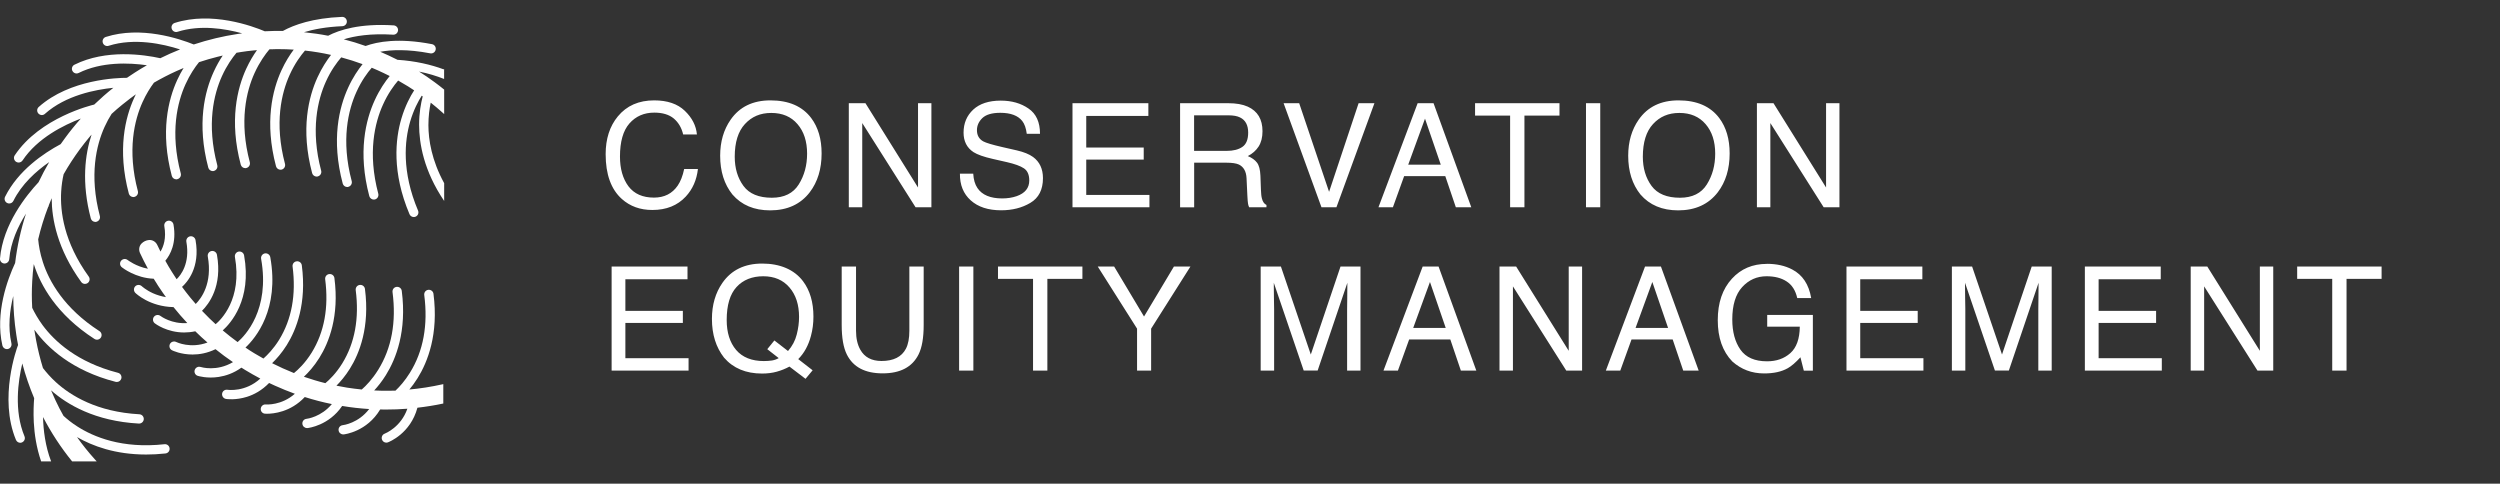 <svg xmlns="http://www.w3.org/2000/svg" id="Layer_1" width="398" height="77" viewBox="0 0 398 77"><rect x="0" y="0" width="398" height="77" fill="#333333" stroke="none"/><path d="M70.63,11.04c-2.05-.76-4.49-1.33-7.36-1.52-.03-.02-.06-.03-.09-.05-.87-.44-1.75-.85-2.65-1.23,1.69-.31,4.31-.45,7.96.25.4.08.79-.18.87-.59.08-.4-.18-.79-.59-.87-5.32-1.03-8.7-.39-10.57.29-1.14-.41-2.3-.76-3.47-1.06,1.73-.54,4.27-.96,7.85-.74.41.03.76-.28.79-.69.03-.41-.28-.76-.69-.79-5.41-.34-8.68.73-10.44,1.65-1.27-.25-2.55-.43-3.85-.56h0c1.54-.47,3.55-.85,6.12-.96.41-.02.73-.36.71-.77-.02-.41-.36-.73-.77-.71-4.64.19-7.62,1.25-9.42,2.24-.96-.02-1.91,0-2.88.05h0c-1.97-.83-8.45-3.21-14.33-1.33-.39.12-.61.54-.48.93.12.39.54.61.93.48,3.59-1.14,7.53-.51,10.29.25-.22.03-.44.06-.67.09-2.42.36-4.77.93-7.04,1.68h0c-2.29-.92-8.41-2.98-14-1.2-.39.12-.61.54-.48.93.12.39.54.61.93.48,4.09-1.3,8.65-.3,11.37.58-1.07.42-2.11.89-3.15,1.4-2.63-.58-8.65-1.46-13.66,1.03-.37.18-.52.63-.33.99.13.26.39.41.66.41.11,0,.22-.03.33-.08,3.65-1.81,8.01-1.64,10.87-1.23-.65.37-1.3.76-1.93,1.17-.42.27-.84.55-1.25.83-1.46,0-9.07.21-14.04,4.64-.31.27-.33.74-.06,1.04.15.16.35.25.55.25.18,0,.35-.06.49-.19,3.31-2.96,8.08-3.87,10.9-4.15h0s0,0,0,0c-1.06.84-2.07,1.73-3.05,2.67,0,0,0,0,0,0-.35.08-8.64,2.06-12.65,8.08-.23.34-.13.8.21,1.03.13.08.27.12.41.12.24,0,.47-.12.62-.33,2.39-3.59,6.6-5.65,9.28-6.67-.89.99-1.73,2.03-2.52,3.11-.24.32-.46.64-.69.96-2.71,1.45-6.77,4.19-8.85,8.38-.18.37-.03.81.33.99.11.05.22.08.33.08.27,0,.53-.15.66-.41,1.32-2.66,3.59-4.72,5.7-6.18h0c-.61,1.05-1.17,2.11-1.69,3.2,0,0,0,0,0,0C4.22,31.07.47,35.68,0,41.15c-.04.41.27.77.67.8.02,0,.04,0,.06,0,.38,0,.7-.29.74-.68.23-2.7,1.38-5.22,2.67-7.26h0s0,0,0,0c-.83,2.56-1.41,5.18-1.73,7.86-1.21,2.6-3.21,7.95-2.03,13.13.08.34.38.58.72.58.05,0,.11,0,.16-.02.4-.09.65-.49.56-.89-.58-2.58-.28-5.25.29-7.54.01,2.03.17,4.08.48,6.13.08.56.18,1.12.29,1.67h0s-.03.06-.04.09c-.13.34-3.08,8.33-.3,15.01.12.28.39.46.68.46.09,0,.19-.02.28-.06.38-.16.56-.59.4-.97-1.7-4.07-1.01-8.84-.35-11.6.5,1.89,1.14,3.74,1.89,5.53-.07.86-.14,2.22-.06,3.84.1,1.86.42,4.06,1.17,6.22h1.59c-.94-2.44-1.24-5.03-1.29-7.06,1.3,2.5,2.85,4.87,4.63,7.06h3.91l-.33-.37c-1-1.11-1.94-2.28-2.8-3.5,2.45,1.42,6.08,2.78,11,2.78.98,0,2.01-.05,3.09-.17.41-.05.7-.41.65-.82-.04-.41-.41-.7-.82-.65-6.72.74-11.28-1.15-13.92-2.86-.86-.55-1.57-1.13-2.15-1.66h0s0,0,0,0c-.45-.79-.87-1.6-1.25-2.42-.06-.12-.11-.24-.16-.35l-.05-.11c-.18-.39-.35-.79-.52-1.18h0c2.56,2.26,7,4.91,13.98,5.29h.04c.39,0,.72-.31.74-.7.02-.41-.29-.76-.7-.78-6.75-.37-10.94-2.97-13.27-5.09-.87-.79-1.55-1.58-2.08-2.27h0c-.44-1.44-.81-2.92-1.09-4.42-.09-.48-.16-.92-.23-1.34-.02-.11-.03-.22-.05-.34h0s.04.06.07.09c2.01,2.75,5.88,6.41,12.88,8.21.06.02.12.02.18.02.33,0,.63-.22.72-.56.1-.4-.14-.8-.53-.9-6.54-1.68-10.14-5.06-12.01-7.59-.73-1-1.26-1.94-1.65-2.75-.08-1.4-.08-2.81,0-4.2v-.02c.05-.91.13-1.83.25-2.75,0,.02.01.04.02.06,1.04,3.25,3.56,7.94,9.64,11.86.12.08.26.12.4.12.24,0,.48-.12.62-.34.22-.34.12-.8-.22-1.02-5.68-3.66-8.04-7.99-9.01-10.99-.46-1.41-.66-2.66-.75-3.63.41-1.76.95-3.49,1.6-5.19l.08-.08v-.13c.15-.39.31-.77.47-1.15h0c.01,3.38.93,8.13,4.7,13.34.14.2.37.31.6.31.15,0,.3-.05.43-.14.33-.24.41-.7.17-1.03-3.96-5.48-4.57-10.37-4.39-13.52.06-1.05.21-1.99.39-2.77.77-1.36,1.64-2.69,2.57-3.96.49-.66,1.01-1.32,1.54-1.96.11-.13.22-.26.34-.39-1.04,3.14-1.63,7.64-.12,13.35.09.33.39.55.72.55.06,0,.13,0,.19-.03.4-.11.63-.51.53-.91-1.73-6.53-.55-11.32.75-14.19.36-.79.74-1.48,1.12-2.07.55-.51,1.12-1,1.69-1.46.41-.34.83-.67,1.26-.99l.11-.08s.03-.02.04-.03l.23-.17c.14-.11.29-.21.45-.33.03-.02.05-.04.08-.06-.09.18-.18.36-.26.55-1.42,3.1-2.72,8.26-.86,15.26.09.33.39.55.72.55.06,0,.13,0,.19-.03.4-.11.63-.51.53-.91-1.73-6.53-.55-11.32.75-14.19.58-1.29,1.24-2.31,1.81-3.08h0c1.16-.67,2.35-1.29,3.57-1.84.38-.17.76-.34,1.15-.5-.34.56-.69,1.2-1.02,1.92-1.42,3.1-2.72,8.26-.86,15.26.09.33.39.55.71.55.06,0,.13,0,.19-.03.4-.11.63-.51.53-.91-1.73-6.53-.55-11.32.75-14.19.7-1.55,1.51-2.73,2.15-3.52.97-.33,1.96-.61,2.95-.86.27-.07.55-.14.83-.2-.48.71-.98,1.58-1.44,2.59-1.42,3.1-2.72,8.26-.86,15.26.09.33.39.55.71.55.06,0,.13,0,.19-.03.4-.11.63-.51.53-.91-1.73-6.53-.55-11.32.75-14.19.76-1.68,1.65-2.92,2.31-3.71.22-.04.46-.08.73-.12.63-.1,1.26-.18,1.88-.24.21-.02.43-.04.65-.06-.56.78-1.16,1.77-1.72,2.98-1.42,3.1-2.72,8.26-.86,15.26.09.33.39.55.72.55.06,0,.13,0,.19-.03.4-.11.63-.51.53-.91-1.73-6.53-.55-11.32.75-14.19.79-1.74,1.71-3,2.37-3.79.11,0,.21,0,.32-.01h0s.08.01.12.01c.05,0,.11,0,.16-.02h0c.27,0,.55-.01.82-.01.4,0,.81,0,1.25.02.4.01.8.03,1.2.06-.62.83-1.33,1.93-1.96,3.31-1.42,3.1-2.72,8.26-.86,15.26.09.33.39.55.71.55.06,0,.13,0,.19-.02.4-.11.63-.51.53-.91-1.73-6.53-.55-11.32.75-14.19.81-1.79,1.76-3.07,2.43-3.85,1.39.15,2.78.38,4.15.69-.66.85-1.45,2.03-2.15,3.56-1.42,3.1-2.72,8.26-.86,15.26.09.33.39.55.72.55.06,0,.13,0,.19-.03.4-.11.63-.51.53-.9-1.73-6.53-.55-11.32.75-14.19.81-1.8,1.77-3.08,2.44-3.86,1.15.31,2.29.67,3.4,1.08-.69.86-1.55,2.1-2.3,3.75-1.42,3.1-2.72,8.26-.86,15.26.09.33.39.55.71.55.06,0,.13,0,.19-.03.4-.11.63-.51.53-.91-1.73-6.53-.55-11.32.75-14.19.81-1.8,1.77-3.09,2.44-3.86.63.26,1.25.54,1.88.84.33.16.65.32.98.48-.71.86-1.61,2.15-2.39,3.86-1.42,3.1-2.72,8.26-.86,15.26.09.33.39.55.71.55.06,0,.13,0,.19-.02.4-.11.63-.51.53-.91-1.73-6.53-.55-11.32.75-14.19.8-1.78,1.75-3.06,2.41-3.83.53.3,1.06.61,1.58.93.32.2.64.41.97.63-.61.94-1.43,2.46-2.03,4.49-.97,3.27-1.53,8.56,1.29,15.23.12.28.39.45.68.45.1,0,.19-.02.29-.06.38-.16.55-.59.39-.97-2.63-6.22-2.14-11.13-1.26-14.15.55-1.88,1.3-3.28,1.85-4.14h0c.05.05.1.08.15.12-.28,1.08-.57,2.61-.57,4.5,0,2.98.74,7.35,3.99,12.14v-2.83c-2-3.65-2.5-6.9-2.51-9.23,0-1.43.17-2.66.37-3.59.61.48,1.2.98,1.77,1.49l.37.33v-3.9c-.48-.39-.99-.79-1.51-1.17-.81-.6-1.64-1.17-2.49-1.7,1.49.3,2.81.71,3.99,1.18v-1.59h0Z" fill="#fff"></path><path d="M65.13,62.06c.44-.52.9-1.14,1.35-1.86,1.61-2.58,3.36-7.01,2.53-13.42-.05-.41-.42-.69-.83-.64-.41.05-.69.42-.64.83.62,4.76-.14,8.93-2.28,12.37-.8,1.29-1.64,2.23-2.3,2.85-.43.02-.86.02-1.27.02-.7,0-1.41-.01-2.12-.05.58-.63,1.24-1.44,1.86-2.44,1.61-2.58,3.36-7.01,2.53-13.41-.05-.41-.42-.69-.83-.64-.41.05-.69.42-.64.83.62,4.76-.14,8.93-2.28,12.37-.94,1.51-1.94,2.55-2.62,3.14-.79-.08-1.57-.18-2.35-.3-.56-.09-1.12-.19-1.68-.31.64-.64,1.41-1.53,2.14-2.7,1.53-2.45,3.19-6.64,2.4-12.7-.05-.41-.42-.69-.83-.64-.41.05-.69.42-.64.83.58,4.49-.14,8.41-2.14,11.66-.99,1.6-2.06,2.63-2.69,3.15-.59-.15-1.16-.3-1.71-.47-.57-.17-1.14-.35-1.71-.55.69-.65,1.6-1.63,2.46-3.01,1.53-2.45,3.19-6.63,2.4-12.7-.05-.41-.42-.69-.83-.64-.41.05-.69.42-.64.83.58,4.49-.14,8.41-2.14,11.66-1.07,1.73-2.24,2.8-2.83,3.27-.59-.24-1.19-.49-1.79-.76-.57-.26-1.13-.53-1.69-.81.67-.65,1.52-1.59,2.33-2.88,1.53-2.45,3.19-6.64,2.4-12.7-.05-.41-.42-.69-.83-.64-.41.05-.69.42-.64.83.58,4.49-.14,8.41-2.14,11.66-.9,1.45-1.87,2.43-2.5,2.99-.44-.25-.89-.51-1.33-.77-.05-.03-.11-.06-.17-.1-.46-.28-.92-.57-1.36-.88,1.62-1.52,5.43-6.08,3.95-14.39-.07-.4-.46-.67-.86-.6-.4.07-.67.46-.6.86,1.45,8.14-2.58,12.26-3.74,13.26-.81-.59-1.6-1.21-2.37-1.86,1.23-1.1,4.67-4.87,3.4-11.95-.07-.4-.46-.67-.86-.6-.4.07-.67.46-.6.86,1.2,6.74-2.28,10.04-3.07,10.7-.33-.3-.65-.6-.97-.91-.41-.4-.81-.81-1.2-1.22,1.09-1.07,3.27-3.92,2.38-8.92-.07-.4-.46-.67-.86-.6-.4.07-.67.46-.6.86.77,4.3-1.04,6.69-1.92,7.57-.3-.34-.6-.7-.89-1.05-.44-.54-.87-1.1-1.29-1.67.77-.69,2.94-3.05,2.15-7.45-.07-.4-.46-.67-.86-.6-.4.07-.67.46-.6.86.62,3.47-.91,5.35-1.55,5.97-.26-.38-.51-.77-.75-1.16-.36-.58-.72-1.17-1.05-1.78.79-.95,1.82-2.82,1.3-5.77-.07-.4-.46-.67-.86-.6-.4.07-.67.46-.6.86.34,1.92-.12,3.24-.61,4.05l-.52-1.07c-.24-.5-.75-.81-1.29-.77h-.04c-.44.04-.85.24-1.16.55-.39.39-.49,1-.25,1.52.21.46.42.87.62,1.28.21.41.42.82.64,1.22-1.88-.35-3.2-1.37-3.23-1.39-.32-.25-.78-.2-1.04.12-.26.32-.21.78.12,1.04.1.08,2.19,1.72,5.07,1.82.46.77.95,1.52,1.47,2.26.16.23.32.45.48.67-.71-.12-1.41-.32-2.07-.62-1.13-.51-1.75-1.1-1.77-1.11-.29-.28-.76-.28-1.04,0-.29.29-.28.76,0,1.05.1.1,2.27,2.19,6.08,2.27.7.87,1.43,1.72,2.2,2.54-2.5.18-4.17-1.06-4.27-1.13-.32-.25-.79-.19-1.04.13-.25.32-.19.79.13,1.04.1.08,1.93,1.46,4.68,1.46.55,0,1.15-.06,1.77-.19h0c.63.62,1.27,1.22,1.94,1.79-2.69,1-4.88-.04-4.99-.09-.36-.18-.81-.03-.99.33-.18.37-.03.81.33.99.09.05,1.4.68,3.28.68,1.07,0,2.33-.21,3.65-.85.89.72,1.82,1.41,2.78,2.06-2.59,1.54-5.03.81-5.16.77-.39-.12-.8.09-.93.48-.13.39.09.81.47.93.1.03,1.49.46,3.34.18,1.1-.17,2.37-.58,3.62-1.48.16.1.31.2.47.29.03.02.06.04.09.06.81.49,1.62.95,2.45,1.39-2.39,2.18-5.11,1.8-5.24,1.78-.4-.06-.78.21-.84.61s.21.78.61.85c.1.02,1.54.23,3.33-.33,1.12-.35,2.38-1.01,3.54-2.21.31.15.62.29.93.43,1.04.47,2.1.9,3.17,1.29-2.12,1.87-4.51,1.71-4.63,1.7-.41-.04-.76.27-.8.67-.04.41.26.77.67.8.03,0,.15.01.34.01.96,0,3.72-.23,6-2.66,1.42.45,2.86.83,4.31,1.12-1.7,2.05-3.92,2.34-4.04,2.35-.41.04-.7.41-.65.81.04.38.36.66.74.66.03,0,.05,0,.08,0,.16-.02,3.39-.4,5.51-3.52,1.42.24,2.86.4,4.3.49-1.72,2.25-4.09,2.56-4.22,2.57-.41.05-.7.41-.65.81.04.38.36.66.74.66.03,0,.05,0,.08,0,.16-.02,3.69-.44,5.8-3.97.32,0,.63.01.95.01,1.12,0,2.25-.04,3.38-.13-1.03,2.94-3.49,3.92-3.61,3.97-.38.14-.57.57-.43.95.11.3.39.48.69.48.09,0,.17-.02.26-.05.16-.06,3.59-1.39,4.69-5.51h0c1.39-.16,2.77-.38,4.12-.67v-3.09l-.12.03c-1.78.4-3.58.68-5.37.84" fill="#fff"></path><path d="M104.14,15.98c2.1,0,3.73.55,4.88,1.66,1.16,1.11,1.8,2.36,1.93,3.77h-2.19c-.25-1.07-.75-1.91-1.49-2.54-.74-.62-1.78-.94-3.11-.94-1.63,0-2.95.58-3.96,1.73-1,1.14-1.5,2.9-1.5,5.27,0,1.94.45,3.52,1.35,4.73.91,1.2,2.26,1.8,4.06,1.8,1.65,0,2.91-.64,3.78-1.91.46-.67.8-1.55,1.03-2.64h2.19c-.2,1.74-.84,3.21-1.94,4.39-1.32,1.42-3.09,2.13-5.32,2.13-1.93,0-3.54-.58-4.85-1.75-1.72-1.54-2.58-3.92-2.58-7.14,0-2.44.65-4.45,1.94-6.01,1.4-1.7,3.33-2.55,5.79-2.55ZM122.65,15.98c2.92,0,5.09.94,6.5,2.82,1.1,1.47,1.65,3.34,1.65,5.63,0,2.47-.63,4.53-1.88,6.17-1.47,1.92-3.58,2.89-6.31,2.89-2.55,0-4.55-.84-6.01-2.53-1.3-1.62-1.95-3.68-1.95-6.16,0-2.24.56-4.16,1.67-5.75,1.43-2.05,3.54-3.07,6.34-3.07ZM122.87,31.48c1.98,0,3.41-.71,4.29-2.12.89-1.42,1.33-3.05,1.33-4.9,0-1.95-.51-3.52-1.53-4.7-1.01-1.19-2.41-1.78-4.17-1.78s-3.11.59-4.2,1.77c-1.08,1.17-1.62,2.91-1.62,5.2,0,1.83.46,3.38,1.39,4.65.93,1.26,2.44,1.88,4.52,1.88ZM135.13,16.43h2.65l8.37,13.42v-13.42h2.13v16.57h-2.52l-8.49-13.41v13.41h-2.14v-16.57ZM154.94,27.65c.05.94.27,1.7.67,2.29.74,1.1,2.06,1.65,3.94,1.65.84,0,1.61-.12,2.3-.36,1.34-.47,2.01-1.3,2.01-2.5,0-.9-.28-1.55-.85-1.93-.57-.38-1.47-.7-2.68-.98l-2.24-.51c-1.47-.33-2.5-.7-3.11-1.09-1.05-.69-1.58-1.73-1.58-3.1,0-1.49.51-2.71,1.54-3.67,1.03-.95,2.49-1.43,4.38-1.43,1.74,0,3.21.42,4.42,1.26,1.22.83,1.83,2.17,1.83,4.02h-2.11c-.11-.89-.35-1.57-.72-2.04-.68-.86-1.85-1.3-3.49-1.3-1.32,0-2.27.28-2.85.83-.58.56-.87,1.2-.87,1.94,0,.81.34,1.41,1.01,1.78.44.24,1.45.54,3.01.9l2.32.53c1.12.26,1.99.61,2.59,1.05,1.05.77,1.58,1.9,1.58,3.37,0,1.83-.67,3.15-2.01,3.94-1.33.79-2.88,1.18-4.65,1.18-2.06,0-3.67-.53-4.84-1.58-1.17-1.05-1.74-2.46-1.72-4.25h2.11ZM170.74,16.43h12.08v2.03h-9.89v5.03h9.15v1.92h-9.15v5.62h10.06v1.97h-12.25v-16.57ZM195.29,24.02c1.05,0,1.88-.21,2.49-.63.62-.42.93-1.18.93-2.28,0-1.18-.43-1.99-1.29-2.41-.46-.23-1.07-.34-1.84-.34h-5.48v5.66h5.19ZM187.86,16.43h7.67c1.26,0,2.3.18,3.12.55,1.56.71,2.34,2.01,2.34,3.91,0,.99-.21,1.8-.62,2.44-.41.63-.98,1.14-1.72,1.52.65.26,1.13.61,1.46,1.04.33.43.51,1.12.55,2.09l.08,2.22c.02.63.07,1.1.16,1.41.13.53.38.86.72,1.02v.37h-2.75c-.08-.14-.14-.33-.18-.55s-.08-.66-.11-1.31l-.13-2.76c-.05-1.08-.46-1.81-1.21-2.18-.43-.2-1.1-.3-2.02-.3h-5.11v7.11h-2.24v-16.57ZM206.83,16.43l4.76,14.11,4.7-14.11h2.52l-6.05,16.57h-2.38l-6.03-16.57h2.48ZM229.37,26.21l-2.51-7.32-2.67,7.32h5.19ZM225.68,16.43h2.54l6.01,16.57h-2.46l-1.68-4.96h-6.55l-1.79,4.96h-2.3l6.24-16.57ZM248.27,16.43v1.97h-5.58v14.6h-2.28v-14.6h-5.58v-1.97h13.45ZM252.49,16.43h2.27v16.57h-2.27v-16.57ZM267.21,15.98c2.92,0,5.09.94,6.5,2.82,1.1,1.47,1.65,3.34,1.65,5.63,0,2.47-.63,4.53-1.88,6.17-1.47,1.92-3.58,2.89-6.31,2.89-2.55,0-4.55-.84-6.01-2.53-1.3-1.62-1.95-3.68-1.95-6.16,0-2.24.56-4.16,1.67-5.75,1.43-2.05,3.54-3.07,6.34-3.07ZM267.44,31.48c1.98,0,3.41-.71,4.29-2.12.89-1.42,1.33-3.05,1.33-4.9,0-1.95-.51-3.52-1.53-4.7-1.02-1.19-2.41-1.78-4.17-1.78s-3.11.59-4.2,1.77c-1.08,1.17-1.62,2.91-1.62,5.2,0,1.83.46,3.38,1.39,4.65.93,1.26,2.44,1.88,4.52,1.88ZM279.69,16.43h2.65l8.37,13.42v-13.42h2.13v16.57h-2.51l-8.49-13.41v13.41h-2.14v-16.57ZM97.37,42.43h12.08v2.03h-9.89v5.03h9.15v1.92h-9.15v5.62h10.06v1.97h-12.25v-16.57ZM129.37,58.95l-1.13,1.36-2.56-1.95c-.62.34-1.29.61-2.01.81-.71.2-1.5.3-2.35.3-2.57,0-4.59-.84-6.05-2.53-1.28-1.64-1.93-3.69-1.93-6.16,0-2.24.56-4.16,1.67-5.75,1.43-2.05,3.54-3.07,6.34-3.07s5.09.94,6.5,2.82c1.1,1.47,1.65,3.34,1.65,5.63,0,1.07-.13,2.09-.4,3.08-.4,1.5-1.07,2.73-2.02,3.68l2.28,1.77ZM121.6,57.48c.47,0,.9-.03,1.31-.09.41-.07.76-.2,1.06-.38l-1.82-1.42,1.13-1.39,2.17,1.68c.68-.78,1.15-1.66,1.39-2.63.25-.97.37-1.9.37-2.79,0-1.95-.51-3.52-1.53-4.7-1.02-1.19-2.41-1.78-4.17-1.78s-3.21.57-4.25,1.71c-1.05,1.14-1.57,2.89-1.57,5.26,0,1.99.5,3.58,1.5,4.76,1.01,1.18,2.48,1.77,4.42,1.77ZM136.28,42.43v10.24c0,1.2.23,2.2.68,3,.67,1.2,1.8,1.8,3.38,1.8,1.9,0,3.2-.65,3.88-1.95.37-.71.55-1.66.55-2.85v-10.24h2.28v9.31c0,2.04-.27,3.61-.82,4.7-1.01,2-2.91,3-5.71,3s-4.7-1-5.7-3c-.55-1.1-.82-2.67-.82-4.7v-9.31h2.28ZM152.69,42.43h2.27v16.57h-2.27v-16.57ZM172.32,42.43v1.97h-5.58v14.6h-2.28v-14.6h-5.58v-1.97h13.44ZM174.75,42.43h2.62l4.76,7.96,4.76-7.96h2.63l-6.26,9.89v6.68h-2.24v-6.68l-6.26-9.89ZM200.71,42.43h3.21l4.76,14.01,4.73-14.01h3.18v16.57h-2.13v-9.78c0-.34,0-.9.02-1.68.01-.78.02-1.62.02-2.52l-4.73,13.97h-2.22l-4.76-13.97v.51c0,.41,0,1.03.02,1.86.02.83.03,1.44.03,1.83v9.78h-2.14v-16.57ZM230.16,52.21l-2.51-7.32-2.67,7.32h5.19ZM226.48,42.43h2.54l6.01,16.57h-2.46l-1.68-4.96h-6.55l-1.79,4.96h-2.3l6.24-16.57ZM238.72,42.43h2.65l8.37,13.42v-13.42h2.13v16.57h-2.52l-8.49-13.41v13.41h-2.14v-16.57ZM265.56,52.21l-2.51-7.32-2.67,7.32h5.19ZM261.88,42.43h2.54l6.01,16.57h-2.46l-1.68-4.96h-6.55l-1.79,4.96h-2.3l6.24-16.57ZM281.28,42c1.56,0,2.9.3,4.04.9,1.65.86,2.65,2.38,3.02,4.55h-2.22c-.27-1.21-.83-2.09-1.68-2.64-.85-.56-1.92-.83-3.21-.83-1.53,0-2.83.58-3.88,1.73-1.05,1.15-1.57,2.87-1.57,5.14,0,1.97.43,3.58,1.3,4.82.87,1.23,2.27,1.85,4.23,1.85,1.5,0,2.73-.43,3.71-1.3.98-.87,1.49-2.28,1.51-4.22h-5.19v-1.86h7.27v8.87h-1.44l-.54-2.13c-.76.83-1.43,1.41-2.02,1.74-.99.56-2.24.83-3.76.83-1.96,0-3.65-.64-5.07-1.91-1.54-1.59-2.31-3.78-2.31-6.56s.75-4.98,2.26-6.62c1.43-1.56,3.28-2.35,5.55-2.35ZM293.96,42.43h12.08v2.03h-9.89v5.03h9.15v1.92h-9.15v5.62h10.06v1.97h-12.25v-16.57ZM310.75,42.43h3.21l4.76,14.01,4.73-14.01h3.18v16.57h-2.13v-9.78c0-.34,0-.9.02-1.68.01-.78.02-1.62.02-2.52l-4.73,13.97h-2.22l-4.76-13.97v.51c0,.41,0,1.03.02,1.86.02.83.03,1.44.03,1.83v9.78h-2.14v-16.57ZM331.91,42.43h12.08v2.03h-9.89v5.03h9.15v1.92h-9.15v5.62h10.06v1.97h-12.25v-16.57ZM348.75,42.43h2.65l8.37,13.42v-13.42h2.13v16.57h-2.51l-8.49-13.41v13.41h-2.14v-16.57ZM379.15,42.43v1.97h-5.58v14.6h-2.28v-14.6h-5.58v-1.97h13.44Z" fill="#fff"></path></svg>